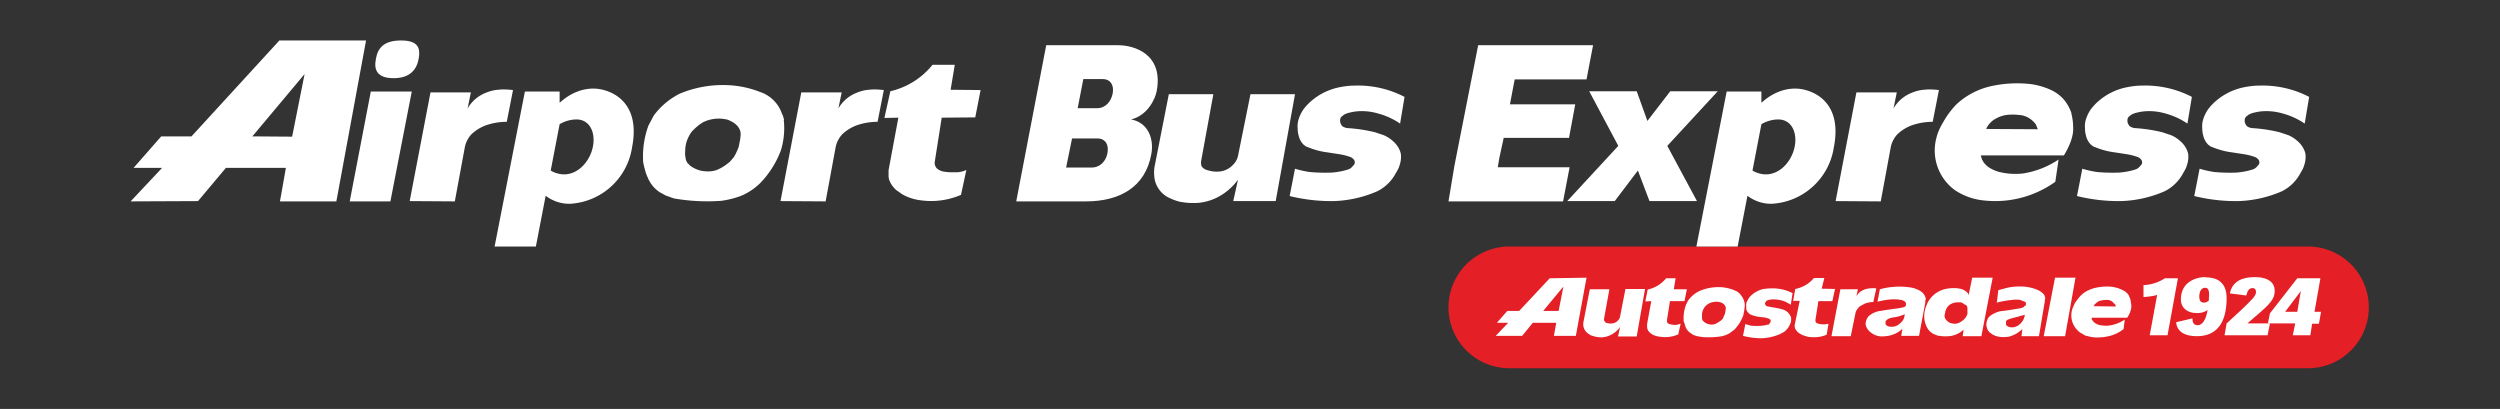 <svg xmlns="http://www.w3.org/2000/svg" height="183.6" width="1122.5" xml:space="preserve"><rect width="100%" height="100%" fill="#333333" stroke="none"/><defs><clipPath id="a" clipPathUnits="userSpaceOnUse"><path d="M0 137.7h841.9V0H0Z"/></clipPath></defs><g clip-path="url(#a)" transform="matrix(1.333 0 0 -1.333 0 183.6)"><path style="fill:#e41f25;fill-opacity:1;fill-rule:evenodd;stroke:none" d="M0 0h269a20.5 20.5 0 0 0 0-41H0A20.5 20.5 0 1 0 0 0" transform="translate(508.4 54.7)"/><path style="fill:#fff;fill-opacity:1;fill-rule:nonzero;stroke:none" d="M0 0a3 3 0 0 0 .8.3 7 7 0 0 0 2.8.1 9 9 0 0 0 3-.8l1.6-.9.6 3.9a14.7 14.7 0 0 1-7.2 1.6C.7 4.2-.1 4.1-1 4a9 9 0 0 1-3.7-1.8c-.5-.4-1-.9-1.3-1.4l-.7-1.3c-.1-.5-.2-1-.1-1.3v-1a2.7 2.7 0 0 1 .9-1.4l.3-.3.5-.2.8-.3a10.7 10.7 0 0 1 1.9-.4l1.7-.2a8.7 8.7 0 0 0 1.5-.4 1.2 1.2 0 0 0 .6-.5c0-.2.1-.3 0-.4V-7a1 1 0 0 0-.2-.4L1-7.7.8-8 .4-8l-.7-.2-1.4-.2a24.7 24.7 0 0 0-3.3 0 15.1 15.1 0 0 0-2.1.6l-.8-4a25.4 25.4 0 0 1 6.4-.8A17.3 17.3 0 0 1 5-11l1 .6a6 6 0 0 1 1.7 2l.5 1.1A3.7 3.7 0 0 1 8.3-6c0 .4 0 .7-.3 1a3.6 3.6 0 0 1-.9 1.2 4.7 4.7 0 0 1-1.3.8 23 23 0 0 1-3.7.8l-1 .2a8.2 8.2 0 0 0-1 .2H0a1.2 1.2 0 0 0-.2.3l-.1.1a1 1 0 0 0-.2.6l.4.7.2.1" transform="translate(595 36.4)"/><path style="fill:#fff;fill-opacity:1;fill-rule:nonzero;stroke:none" d="M0 0a6.4 6.4 0 0 0-2.5.3 1.7 1.7 0 0 0-.4.2l-.1.1-.1.2-.1.2v.5l1 6.3h4.7l.9 4.1-4.5.1.9 3.6h-3.5a10.8 10.8 0 0 0-6.3-3.7l-.7-4h2.2L-10 .7l-.2-1.1a2.6 2.6 0 0 1 .3-1.3l.3-.4.5-.6a7.8 7.8 0 0 1 2-1.1l1.3-.4a14.1 14.1 0 0 1 3.4-.1 10.8 10.8 0 0 1 3 .8L1.2.2A6.5 6.5 0 0 0 0 0" transform="translate(614.7 28.5)"/><path style="fill:#fff;fill-opacity:1;fill-rule:nonzero;stroke:none" d="M0 0h-5.2l6.8 8.2Zm-3 11L-13.3 0h-4L-20.8-4h3.8l-4.2-4.4h8.9L-8.7-4h7.9l-.8-4.4h7.4l3.6 19.6z" transform="translate(525 33)"/><path style="fill:#fff;fill-opacity:1;fill-rule:nonzero;stroke:none" d="m0 0 1 4.6a9 9 0 0 1-2.2 0 6.5 6.5 0 0 1-3.3-1.2C-5 3-5.4 2.4-5.7 2l.5 2.3h-5.9l-3-15.8h6.5L-6-3.7c0 .3.2.6.4 1l.6.8c.2.3.5.5.9.7l1.1.6A8 8 0 0 0 0 0" transform="translate(631 36)"/><path style="fill:#fff;fill-opacity:1;fill-rule:nonzero;stroke:none" d="m0 0-.2-1-.7-1.6a3.7 3.7 0 0 0-1.2-1 5.8 5.8 0 0 0-1.4-.8 4 4 0 0 0-1.2-.2 4.8 4.8 0 0 0-1.2.2 4.3 4.3 0 0 0-1.3.7l-.4.4-.2.3-.1.4v.9a4.4 4.4 0 0 0 2 4 4.6 4.6 0 0 0 1.8.7 4.8 4.8 0 0 0 1 .1 4.8 4.8 0 0 0 1.7-.3 3 3 0 0 0 1-.7 2 2 0 0 0 .5-1V.8L0 0m6.3 0 .2 1.7a5.1 5.1 0 0 1-1 3.2 5 5 0 0 1-1.7 1.7l-.9.4a14.5 14.5 0 0 1-4.3 1 16.5 16.5 0 0 1-7.4-1.3 10.4 10.4 0 0 1-3.8-3.2l-.7-1.4a13 13 0 0 1-.8-5c0-.3 0-.7.2-1l.5-1.6a4.6 4.6 0 0 1 1.7-2l.9-.6 1.2-.4 1.8-.3a28 28 0 0 1 6.7.3 9.6 9.6 0 0 1 2.5 1L3-6.3a13.8 13.8 0 0 1 3 4.8L6.3 0" transform="translate(581.2 33)"/><path style="fill:#fff;fill-opacity:1;fill-rule:nonzero;stroke:none" d="M0 0a2.6 2.6 0 0 0-.7-1.3 3.1 3.1 0 0 0-1.9-1 4.4 4.4 0 0 0-1.7.1l-.4.1a1.5 1.5 0 0 0-.5.5 1.2 1.2 0 0 0-.2.4 1.4 1.4 0 0 0 0 .5l1.8 9.9h-6.6l-2.1-10.8a5 5 0 0 1-.1-1.4 3.9 3.9 0 0 1 1.6-2.7l.9-.6 1.3-.4A10.8 10.8 0 0 1-6-7l1.2.2A8.4 8.4 0 0 1 0-3.5l-.7-3.2h6.3L8.4 9.3H1.8Z" transform="translate(545.7 31.1)"/><path style="fill:#fff;fill-opacity:1;fill-rule:nonzero;stroke:none" d="M0 0a7.7 7.7 0 0 0-1.4.2 3 3 0 0 0-.6.2 1.6 1.6 0 0 0-.3.3 1 1 0 0 0-.2.4v.6l1 6.3h4.9l.8 4H-.2l.6 3.7h-3.2A11 11 0 0 0-9 11.9l-.8-4 2 .1L-9.2.3v-.7A2.7 2.7 0 0 1-8.8-2l.6-.7.9-.6A6.9 6.9 0 0 1-4.7-4a11 11 0 0 1 6 .8L2.1.4.7 0H0" transform="translate(564 28.3)"/><path style="fill:#fff;fill-opacity:1;fill-rule:nonzero;stroke:none" d="m0 0-3.8-19.7h7.2L6.9 0z" transform="translate(692.2 44.2)"/><path style="fill:#fff;fill-opacity:1;fill-rule:nonzero;stroke:none" d="M0 0a3.1 3.1 0 0 0 .8 1l.6.5A4.3 4.3 0 0 0 3 2l1 .1h1l.7-.2A3.3 3.3 0 0 0 6.8 1l.5-.5.2-.6Zm12 3.4a5 5 0 0 1-1.6 1.7l-1 .5-1.2.5-1.7.4a17.5 17.5 0 0 1-5.8-.3c-1-.2-2-.6-2.8-1-.8-.4-1.5-.9-2.2-1.6-.7-.7-1.4-1.7-2-2.5-.4-1-.8-1.7-1-2.5a7.1 7.1 0 0 1 2.8-7.5l1.7-1 2.1-.5c.9-.1 1.8-.2 2.8-.1 1 0 2 .2 3 .4a12.3 12.3 0 0 1 5 2.4l.4 3.2a12.8 12.8 0 0 0-5.1-2 10 10 0 0 0-3.6.2 5.5 5.5 0 0 0-1.3.6 3.4 3.4 0 0 0-.8.8l-.3.4-.1.6h12c.5.8 1 1.6 1.1 2.3.3.7.3 1.2.3 1.9l-.3 2a6 6 0 0 1-.5 1.1" transform="translate(705.2 34.6)"/><path style="fill:#fff;fill-opacity:1;fill-rule:nonzero;stroke:none" d="M0 0a5 5 0 0 0-1.2-1.5 4.5 4.5 0 0 0-1.6-.9 4 4 0 0 0-2 0 3.2 3.2 0 0 0-.5.3h-.2l-.1.2-.1.1-.1.2V-.5a1.4 1.4 0 0 0 .7.6l.5.2 1 .3A115 115 0 0 1 .5 1.7C.5 1.1.3.6 0 0m7.4 7a2.4 2.4 0 0 1-.9 2A5.6 5.6 0 0 1 5 10a13.9 13.9 0 0 1-5 1.2 19.3 19.3 0 0 1-5.4-.4l-3-.8-.5-4.2a35.4 35.4 0 0 0 6 1h1.5A10.4 10.4 0 0 0 0 6.3a1.8 1.8 0 0 0 .5-.2L.7 6a1.1 1.1 0 0 0 .2-.3V5l-.3-.3c-.1 0-.2 0-.3-.2L0 4.2l-1-.3-1.8-.3a72.3 72.3 0 0 0-5-.7 11 11 0 0 1-2.5-1 5.7 5.7 0 0 1-1.3-1 3.3 3.3 0 0 1-.6-1.2 4 4 0 0 1-.2-1.8l.3-1a3.5 3.5 0 0 1 1-1.3l.7-.5 1-.5 1.2-.3a11.3 11.3 0 0 1 3.2 0A10 10 0 0 1-.3-3.1l-.3-2.4h5.9l2 12v.7" transform="translate(681.5 30)"/><path style="fill:#fff;fill-opacity:1;fill-rule:nonzero;stroke:none" d="M0 0a3.8 3.8 0 0 0-1.2-1.8l-.7-.6a4.1 4.1 0 0 0-1.7-.7 10.8 10.8 0 0 0-1.3 0 2 2 0 0 0-1 .4l-.3.3-.1.4v.5l.1.3.3.4s.2 0 .3.2l.4.2a6.9 6.9 0 0 0 1.4.4l.7.1A12.1 12.1 0 0 1-.8.7l1 .4L0 0m7.3 6a3.5 3.5 0 0 1-1 2.2 4.5 4.5 0 0 1-1.4 1 9.1 9.1 0 0 1-2.7.9 25 25 0 0 1-10.4-.6L-9 5.3a26 26 0 0 0 4.8.8h1.6a12 12 0 0 0 2-.3 3.2 3.2 0 0 0 .6-.3l.2-.1A1.2 1.2 0 0 0 .5 5l.1-.2v-.7a1 1 0 0 0-.4-.5L0 3.6l-.3-.2-.6-.1-1-.2a175.3 175.3 0 0 1-6.8-1A7.4 7.4 0 0 1-12 .4a4.1 4.1 0 0 1-1-2.6c0-.4.2-.9.4-1.3a4.9 4.9 0 0 1 1.7-1.8 5.8 5.8 0 0 1 2.4-1 7.7 7.7 0 0 1 2.2 0 9.5 9.5 0 0 1 2.7.6 8.7 8.7 0 0 1 2.2 1.2l.8.7-.4-2.4h6L7.1 5v1" transform="translate(641.4 30.8)"/><path style="fill:#fff;fill-opacity:1;fill-rule:nonzero;stroke:none" d="m0 0-.5-1-.7-.8-.9-.7a5 5 0 0 0-1.8-.7 4.8 4.8 0 0 0-2 .3 3.3 3.3 0 0 0-1 .7 2.6 2.6 0 0 0-.8 1.4v.5l.2.8c0 .4.2.8.3 1.1a3.6 3.6 0 0 0 2 2 5 5 0 0 0 2 .4h1A3.8 3.8 0 0 0-1 3.3 2.4 2.4 0 0 0-.4 3l.3-.4L0 2V1L0 0m1.6 12.3L.4 6.4c0 .3-.2.5-.3.7A3.2 3.2 0 0 1-1 8a4.2 4.2 0 0 1-1.1.5l-1 .2a14 14 0 0 1-4.3-.2 9 9 0 0 1-6-4.6c-.3-.7-.7-1.6-.9-2.5a8.2 8.2 0 0 1 1-6.4 5 5 0 0 1 2.8-2c.3-.2.7-.3 1.1-.3a13.4 13.4 0 0 1 4 0 8.3 8.3 0 0 1 4.1 2.1l-.3-2.2h6.3l3.8 19.7z" transform="translate(662.7 31.9)"/><path style="fill:#fff;fill-opacity:1;fill-rule:nonzero;stroke:none" d="M0 0a14.3 14.3 0 0 0-7.2-2.3v-4c.9 0 3.5.3 4.6.7l-2.5-13.6h6L4.4 0Z" transform="translate(729.2 44)"/><path style="fill:#fff;fill-opacity:1;fill-rule:nonzero;stroke:none" d="M0 0c-.5-.5-1.2-.7-1.6-.7-1 0-1.6.6-1.6 2 0 1.8.7 3 2 3 1 0 1.3-1 1.3-2.3L0 0m-1 7.9c-4 0-8.4-2.1-8.4-7.5 0-3.1 2.5-4.6 5.2-4.6a6 6 0 0 1 3.8 1C-1-6.7-2.3-8.3-3.7-8.3c-1.6 0-1.8 1.2-1.8 2.3L-11-7.3c.3-3.4 3.2-4.7 7-4.7C3.6-12 6-6.2 6 .8c0 4.2-2 7-7 7" transform="translate(744 36.5)"/><path style="fill:#fff;fill-opacity:1;fill-rule:nonzero;stroke:none" d="M0 0c5.6 4.7 6.9 6.3 6.9 9 0 2.6-2 4.6-6.7 4.6-4.2 0-7.6-1.4-8.4-5.5l5.5-.7c.5 1.7 1 2.5 2.2 2.5.7 0 1.1-.5 1.1-1.3 0-1.4-1.4-2.6-4.9-6l-5-4.6-.7-4H4.5l.8 4h-7.6z" transform="translate(759.3 30.8)"/><path style="fill:#fff;fill-opacity:1;fill-rule:nonzero;stroke:none" d="M0 0h-4.1l5.3 7Zm5.8 0 2 11.3H0L-9.2-.5l-.7-3.4h9.2l-.8-4h5.9L5-4h2.3L8 0Z" transform="translate(773.8 32.7)"/><path style="fill:#ffffff;fill-opacity:1;fill-rule:evenodd;stroke:none" d="m0 0-13.4.1 17.6 21Zm-4.3 32.4L-33.9.1h-10.2l-9.3-10.6h9.6l-10.6-11.3 22.7.1 9.4 11.2h20.2l-2-11.3h19l10 54.2z" transform="translate(98.4 91.7)"/><path style="fill:#ffffff;fill-opacity:1;fill-rule:nonzero;stroke:none" d="M0 0c5.9 0 6.6-2.7 5.9-6.3-.7-3.6-3-6.4-8.4-6.4-5.6 0-6.7 2.8-6 6.4C-7.9-2.7-6 0 0 0m-17.3-54.2 7.1 37H3.6l-7.2-37z" transform="translate(135.1 124.1)"/><path style="fill:#ffffff;fill-opacity:1;fill-rule:nonzero;stroke:none" d="M0 0c-2.3 0-4.4-.8-5.7-1.6l-3-15.6c1.2-.8 3-1.3 4.5-1.3 5 0 8.8 4.7 9.7 9.3C6.5-4.2 4.3 0 0 0m-2.1-28.4a13 13 0 0 0-8.3 2.7l-3.3-17.1h-13.9l10.2 52.2h11.7V5.6C-2 9 2 10.4 5.7 10.4c4.8 0 16.2-3.5 13-19.8A22.4 22.4 0 0 0-2.1-28.4" transform="translate(194.2 97.5)"/><path style="fill:#ffffff;fill-opacity:1;fill-rule:nonzero;stroke:none" d="M0 0c2.9 0 4.7 2.4 5.2 5 .5 2.8-.8 4.8-3.3 4.8h-6.6L-6.6 0Zm-8.5-10.2-2-9.8h8.7c2.4 0 4.6 1.8 5.2 4.7.7 3.8-1.4 5.1-3.2 5.1zm19.9 6.4c5.6-1 7.8-6.4 6.8-11.7-2-11.1-10.7-15.9-22-15.9h-23.5l10.1 52.6H7.1c5.2 0 15.3-2.9 12.9-15.5-.5-2.6-3-8.1-8.6-9.5" transform="translate(369.6 101.3)"/><path style="fill:#ffffff;fill-opacity:1;fill-rule:nonzero;stroke:none" d="m0 0-.5-3h24.2l-2.2-11.5h-38.6l2 12 8 40.6h38.7l-2.2-11.5H5.2l-1.6-8.4h22L23.5 6.9h-22Z" transform="translate(505 84.4)"/><path style="fill:#ffffff;fill-opacity:1;fill-rule:nonzero;stroke:none" d="m0 0 17.2 18.6L7.4 37h16L27 27l7.7 10h16l-17-18.4L43.7 0h-16l-3.9 10.3L16 0Z" transform="translate(527.9 70)"/><path style="fill:#ffffff;fill-opacity:1;fill-rule:nonzero;stroke:none" d="M0 0c-2.3 0-4.4-.8-5.7-1.6l-3-15.6c1.2-.8 3-1.3 4.5-1.3 5 0 8.8 4.7 9.7 9.3C6.5-4.2 4.3 0 0 0m-2.1-28.4a13 13 0 0 0-8.3 2.7l-3.3-17.1h-13.9l10.2 52.2h11.7V5.6C-2 9 2 10.4 5.7 10.4c4.8 0 16.2-3.5 13-19.8A22.4 22.4 0 0 0-2.1-28.4" transform="translate(599 97.5)"/><path style="fill:#ffffff;fill-opacity:1;fill-rule:evenodd;stroke:none" d="m0 0 7 36.6h13.6l-1.1-5.4a12.2 12.2 0 0 0 6.2 5.3c1.2.5 2.6.9 4.1 1 1.6.2 3.3.1 5-.1l-2.1-10.7a21.4 21.4 0 0 1-7.1-1.2 14.3 14.3 0 0 1-4.8-3 9 9 0 0 1-2.2-4.2L15.2-.1Z" transform="translate(138 70)"/><path style="fill:#ffffff;fill-opacity:1;fill-rule:evenodd;stroke:none" d="m0 0 7 36.6h13.6l-1.1-5.4a12.2 12.2 0 0 0 6.2 5.3c1.2.5 2.6.9 4.1 1 1.6.2 3.3.1 5-.1l-2.1-10.7a21.4 21.4 0 0 1-7.1-1.2 14.3 14.3 0 0 1-4.8-3 9 9 0 0 1-2.2-4.2L15.2-.1Z" transform="translate(262.9 70)"/><path style="fill:#ffffff;fill-opacity:1;fill-rule:evenodd;stroke:none" d="m0 0 7 36.6h13.6l-1.1-5.4a12.2 12.2 0 0 0 6.2 5.3c1.2.5 2.6.9 4.1 1 1.6.2 3.3.1 5-.1l-2.1-10.7a21.4 21.4 0 0 1-7.1-1.2 14.3 14.3 0 0 1-4.8-3 9 9 0 0 1-2.2-4.2L15.2-.1Z" transform="translate(618.3 70)"/><path style="fill:#ffffff;fill-opacity:1;fill-rule:evenodd;stroke:none" d="m0 0-10.1.1 1.4 8.4h-7.5A25.7 25.7 0 0 0-30.4-.4l-2-9 4.7.1L-31-27v-1.8c0-.6.1-1.2.3-1.7a8.8 8.8 0 0 1 2.3-3.2l2-1.4a16.3 16.3 0 0 1 6-2 25.4 25.4 0 0 1 13.8 1.8l1.8 8.4c-1-.5-2-.7-3.1-.8h-1.7a18.1 18.1 0 0 0-3.2.3 6.7 6.7 0 0 0-1.4.6l-.4.3a2.3 2.3 0 0 0-.6.8l-.2.5a3 3 0 0 0 0 1.3l2.3 14.6 11.3.1z" transform="translate(330.3 107.4)"/><path style="fill:#ffffff;fill-opacity:1;fill-rule:evenodd;stroke:none" d="m0 0-.2-1.7-.5-2.5c-.5-1.2-1-2.5-1.7-3.5l-1.3-1.5-1.3-1A13.6 13.6 0 0 0-8.3-12a9 9 0 0 0-2.8-.4 11 11 0 0 0-2.9.4 10 10 0 0 0-3 1.5l-1 1-.3.6a4 4 0 0 0-.3 1.2c-.1.5-.2 1.2-.1 2a10.7 10.7 0 0 0 .6 3.7 13.3 13.3 0 0 0 1.6 3l1 1a16.5 16.5 0 0 0 2.9 2.2 12 12 0 0 0 7.3 1c.7-.1 1.3-.3 1.8-.6a7 7 0 0 0 2.3-1.6A4.8 4.8 0 0 0-.1 1L0 0m14.6 5c-.2.7-.3 1.3-.7 2a11.7 11.7 0 0 1-7.5 7.4 33.4 33.4 0 0 1-9.8 2.2 37.8 37.8 0 0 1-17.1-2.8 24.5 24.5 0 0 1-8.8-7.4L-31.1 3a30.4 30.4 0 0 1-1.8-11.4c0-1 .2-1.7.4-2.5.3-1.3.7-2.6 1.2-3.6a10.8 10.8 0 0 1 4-4.9l2-1.1 2.8-1a65 65 0 0 1 16-.8 31 31 0 0 1 6.7 1.7 20.6 20.6 0 0 1 6.3 4.2 31.9 31.9 0 0 1 7 11 25.3 25.3 0 0 1 1 10.3" transform="translate(249.5 92.4)"/><path style="fill:#ffffff;fill-opacity:1;fill-rule:evenodd;stroke:none" d="m0 0-1.8-9.2A58.8 58.8 0 0 1 13-10.9a39.8 39.8 0 0 1 14.7 3.3 14.2 14.2 0 0 1 6.3 6.2c.5.8 1 1.7 1.2 2.5a8.5 8.5 0 0 1 .5 3.3c0 .8-.3 1.6-.7 2.4A8.6 8.6 0 0 1 33 9.3a11.1 11.1 0 0 1-3.1 2l-3 1a53.4 53.4 0 0 1-9.4 1.4 4.7 4.7 0 0 0-1.2.4 2.7 2.7 0 0 0-.6.5l-.2.4a2.3 2.3 0 0 0-.3 1.4c0 .5.2 1 .8 1.4l.5.4a6.9 6.9 0 0 0 1.9.7 16 16 0 0 0 3.9.5 19.4 19.4 0 0 0 5.7-.8 24 24 0 0 0 7.4-3.4l1.5 9A34 34 0 0 1 20.1 28c-2 0-4-.3-5.8-.7A20.8 20.8 0 0 1 5.7 23c-1.2-1-2.2-2.1-3-3.2-.7-1.1-1.2-2.2-1.5-3.2-.3-1-.4-2-.3-3 0-.8.1-1.7.3-2.3a6.3 6.3 0 0 1 1.7-3.2l.8-.6L5 7A25.3 25.3 0 0 1 11 5.5l3.9-.6a20.1 20.1 0 0 0 3.6-.9A2.7 2.7 0 0 0 20 2.8c.1-.3.2-.6.1-.8v-.3l-.2-.3-.4-.5-.6-.6-.6-.4-.9-.3a25 25 0 0 0-5-.9 57.6 57.6 0 0 0-7.5.2A34.5 34.5 0 0 0 0 0" transform="translate(436.2 80.9)"/><path style="fill:#ffffff;fill-opacity:1;fill-rule:evenodd;stroke:none" d="m0 0-1.8-9.2A58.8 58.8 0 0 1 13-10.9a39.8 39.8 0 0 1 14.7 3.3 14.2 14.2 0 0 1 6.3 6.2c.5.8 1 1.7 1.2 2.5a8.5 8.5 0 0 1 .5 3.3c0 .8-.3 1.6-.7 2.4A8.6 8.6 0 0 1 33 9.3a11.1 11.1 0 0 1-3.1 2l-3 1a53.4 53.4 0 0 1-9.4 1.4 4.7 4.7 0 0 0-1.2.4 2.7 2.7 0 0 0-.6.5l-.2.4a2.3 2.3 0 0 0-.3 1.4c0 .5.2 1 .8 1.4l.5.4a6.9 6.9 0 0 0 1.9.7 16 16 0 0 0 3.9.5 19.4 19.4 0 0 0 5.7-.8 24 24 0 0 0 7.4-3.4l1.5 9A34 34 0 0 1 20.1 28c-2 0-4-.3-5.8-.7A20.8 20.8 0 0 1 5.7 23c-1.2-1-2.2-2.1-3-3.2-.7-1.1-1.2-2.2-1.5-3.2-.3-1-.4-2-.3-3 0-.8.1-1.7.3-2.3a6.3 6.3 0 0 1 1.7-3.2l.8-.6L5 7A25.3 25.3 0 0 1 11 5.5l3.9-.6a20.1 20.1 0 0 0 3.6-.9A2.7 2.7 0 0 0 20 2.8c.1-.3.2-.6.1-.8v-.3l-.2-.3-.4-.5-.6-.6-.6-.4-.9-.3a25 25 0 0 0-5-.9 57.6 57.6 0 0 0-7.5.2A34.5 34.5 0 0 0 0 0" transform="translate(701.4 80.9)"/><path style="fill:#ffffff;fill-opacity:1;fill-rule:evenodd;stroke:none" d="m0 0-1.8-9.2A58.8 58.8 0 0 1 13-10.9a39.8 39.8 0 0 1 14.7 3.3 14.2 14.2 0 0 1 6.3 6.2c.5.8 1 1.7 1.2 2.5a8.5 8.5 0 0 1 .5 3.3c0 .8-.3 1.6-.7 2.4A8.6 8.6 0 0 1 33 9.3a11.1 11.1 0 0 1-3.1 2l-3 1a53.4 53.4 0 0 1-9.4 1.4 4.7 4.7 0 0 0-1.2.4 2.7 2.7 0 0 0-.6.5l-.2.4a2.3 2.3 0 0 0-.3 1.4c0 .5.2 1 .8 1.4l.5.4a7 7 0 0 0 1.9.7 16 16 0 0 0 3.9.5 19.4 19.4 0 0 0 5.7-.8 24 24 0 0 0 7.4-3.4l1.5 9A34 34 0 0 1 20.1 28c-2 0-4-.3-5.8-.7A20.8 20.8 0 0 1 5.7 23c-1.2-1-2.2-2.1-3-3.2-.7-1.1-1.2-2.2-1.5-3.2-.3-1-.4-2-.3-3 0-.8.1-1.7.3-2.3a6.3 6.3 0 0 1 1.7-3.2l.8-.6L5 7A25.3 25.3 0 0 1 11 5.5l3.9-.6a20.1 20.1 0 0 0 3.6-.9A2.7 2.7 0 0 0 20 2.8c.1-.3.2-.6.1-.8v-.3l-.2-.3-.4-.5a8 8 0 0 0-.6-.6l-.6-.4-.9-.3a25 25 0 0 0-5-.9 57.6 57.6 0 0 0-7.5.2A34.5 34.5 0 0 0 0 0" transform="translate(740.9 80.9)"/><path style="fill:#ffffff;fill-opacity:1;fill-rule:evenodd;stroke:none" d="M0 0a7.3 7.3 0 0 0 3.3 3.5 10.1 10.1 0 0 0 3.5 1.2 16.5 16.5 0 0 0 4.3 0c.8 0 1.4-.2 2-.4a7.6 7.6 0 0 0 2.7-1.7c.4-.4.8-.8 1-1.2l.6-1.5zm28.8 5.1a14 14 0 0 1-2.8 5 13 13 0 0 1-4.1 3 24.5 24.5 0 0 1-6.8 2 40.8 40.8 0 0 1-13.5-.7A25.4 25.4 0 0 1-10 8.3a29.5 29.5 0 0 1-4.4-5.9c-1.2-2-2-3.8-2.4-5.6a16.5 16.5 0 0 1 6.4-17.5A21.3 21.3 0 0 1-1.5-24a34.8 34.8 0 0 1 24.8 6.2l1.1 7.5a29.7 29.7 0 0 0-12-4.7 22.8 22.8 0 0 0-8.3.6A12.8 12.8 0 0 0 1-13a7.9 7.9 0 0 0-1.8 1.7l-.6 1-.4 1.4h28c1.1 1.8 2 3.7 2.5 5.3.5 1.6.7 2.9.6 4.3 0 1.4-.2 3-.6 4.5" transform="translate(669 94.3)"/><path style="fill:#ffffff;fill-opacity:1;fill-rule:evenodd;stroke:none" d="M0 0h-15l-4.8-24.4c-.2-1.1-.2-2.3-.1-3.3a8.8 8.8 0 0 1 5.7-7.5c.8-.4 1.7-.7 2.8-1a24.7 24.7 0 0 1 6.3-.4 18 18 0 0 1 8.4 3 20.1 20.1 0 0 1 5 4.8L6.7-36H21l6.5 36h-15L8.3-20.8a6 6 0 0 0-1.7-3 7.1 7.1 0 0 0-4.2-2.2 9.9 9.9 0 0 0-4 .3l-.7.2A3.3 3.3 0 0 0-4-24.2l-.1.5a3.4 3.4 0 0 0 0 1.3z" transform="translate(408.7 106)"/></g></svg>